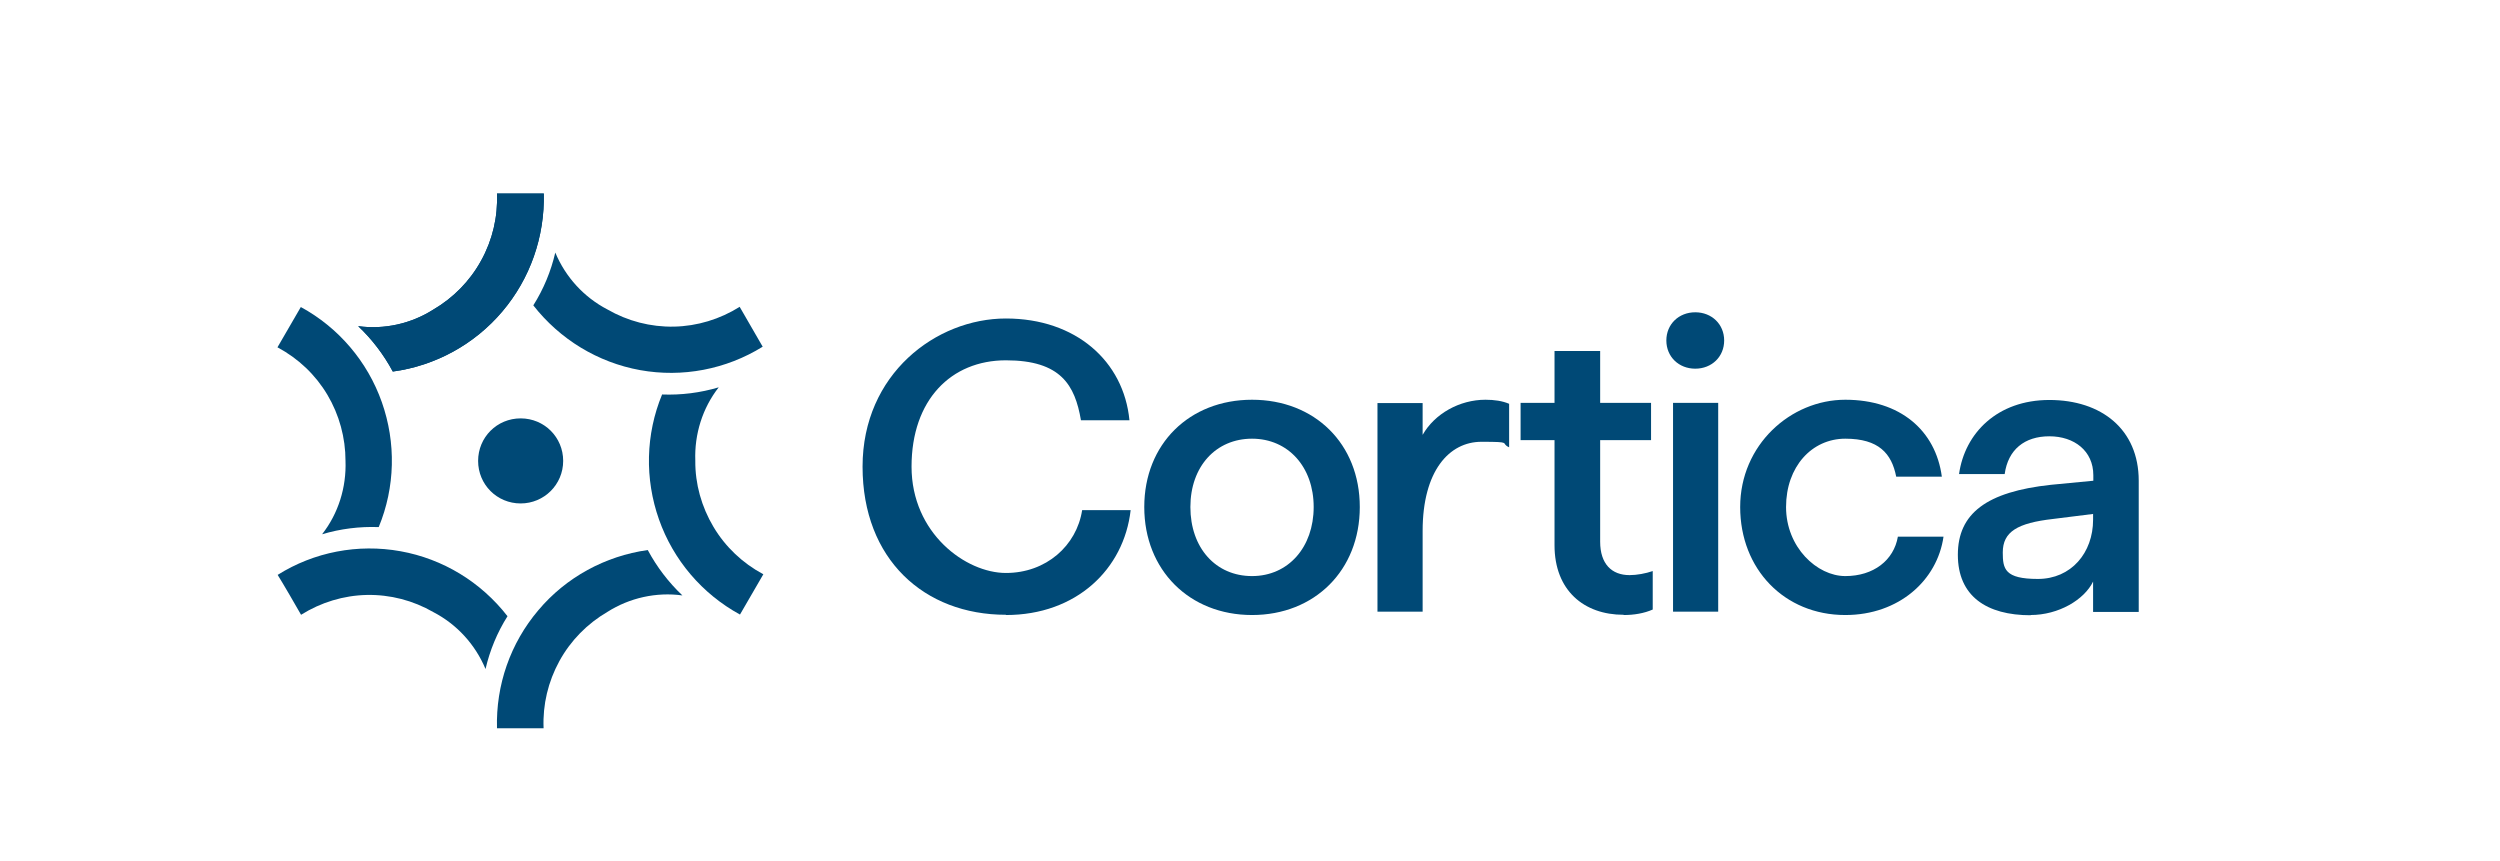 <?xml version="1.0" encoding="UTF-8"?>
<svg id="Layer_1" xmlns="http://www.w3.org/2000/svg" version="1.1" viewBox="0 0 1046.3 360.4">
  <!-- Generator: Adobe Illustrator 29.1.0, SVG Export Plug-In . SVG Version: 2.1.0 Build 142)  -->
  <defs>
    <style>
      .st0 {
        fill: #004976;
      }
    </style>
  </defs>
  <path class="st0" d="M421,257.4c29.5,0,49.4-19.2,52.2-43.9h-20.3c-2.3,14.9-15.1,26.3-31.9,26.3s-39.5-16.6-39.5-44.5,16.5-44.5,39.5-44.5,28.9,10.4,31.4,25.1h20.3c-2.4-24.8-22.5-42.6-51.7-42.6s-60,23.2-60,62,25.8,62,60,62Z"/>
  <path class="st0" d="M524,257.4c26.2,0,45.1-18.7,45.1-45.2s-18.9-44.9-45.1-44.9-45.1,18.5-45.1,44.9,18.9,45.2,45.1,45.2ZM498.2,212.2c0-17,10.7-28.6,25.8-28.6s25.8,11.8,25.8,28.6-10.6,28.9-25.8,28.9-25.8-11.8-25.8-28.9Z"/>
  <path class="st0" d="M576.5,256h18.9v-33.8c0-25.1,11.1-37.3,24.6-37.3s7.6.5,11.6,2.3v-18.2c-2.8-1.2-6.2-1.7-9.9-1.7-10.9,0-21.3,5.9-26.3,14.7v-13.3h-18.9v87.4Z"/>
  <path class="st0" d="M679.6,257.4c4.2,0,8.5-.7,12.1-2.3v-16.1c-2.9,1-6.6,1.7-9.7,1.7-7.5,0-12.3-4.7-12.3-14v-42.5h21.3v-15.6h-21.3v-21.7h-19.1v21.7h-14.2v15.6h14.2v44c0,18.9,12.3,29.1,28.9,29.1Z"/>
  <path class="st0" d="M700.2,256h18.9v-87.4h-18.9v87.4ZM697.4,142.5c0,6.8,5.2,11.8,12.1,11.8s12.1-5,12.1-11.8-5.2-11.8-12.1-11.8-12.1,5-12.1,11.8Z"/>
  <path class="st0" d="M772.3,257.4c22.5,0,38.5-14.6,41.1-32.8h-19.1c-1.7,9.9-10.2,16.5-22,16.5s-24.8-12-24.8-28.9,10.8-28.6,24.8-28.6,19.4,6.2,21.3,15.9h19.1c-2.6-19.4-17.5-32.2-40.4-32.2s-44,18.9-44,44.9,18.5,45.2,44,45.2Z"/>
  <path class="st0" d="M849.8,257.4c11.8,0,22.5-6.4,26.2-14v12.7h19.1v-54.9c0-21.5-15.6-33.8-37.4-33.8s-35.4,13.9-37.8,31h19.1c1.4-10.2,8.3-15.8,18.7-15.8s18.4,6.1,18.4,16.3v2.3l-17.7,1.7c-27,2.9-39,12-39,29.3s12,25.3,30.5,25.3ZM838.2,231.2c0-8.7,6.2-12.3,21-14l16.8-2.1v2.4c0,13.9-9.2,24.8-23.1,24.8s-14.7-4.2-14.7-11.1Z"/>
  <g>
    <path class="st0" d="M208,81c.4,9.8-1.9,19.5-6.6,28-4.7,8.6-11.7,15.7-20.1,20.6-9.3,5.9-20.5,8.4-31.4,6.9,5.8,5.5,10.7,11.9,14.5,19,17.8-2.4,34.2-11.4,45.8-25.1,11.7-13.8,17.8-31.3,17.4-49.4h-19.5Z"/>
    <path class="st0" d="M208,81c.4,9.8-1.9,19.5-6.6,28-4.7,8.6-11.7,15.7-20.1,20.6-9.3,5.9-20.5,8.4-31.4,6.9,5.8,5.5,10.7,11.9,14.5,19,17.8-2.4,34.2-11.4,45.8-25.1,11.7-13.8,17.8-31.3,17.4-49.4h-19.5Z"/>
    <path class="st0" d="M309.6,128.4c-8.3,5.2-17.8,8.1-27.5,8.3-9.8.2-19.4-2.3-27.9-7.2-9.8-5.1-17.5-13.5-21.8-23.8-1.8,7.8-4.9,15.3-9.2,22.1,11.1,14.2,27,23.9,44.7,27.1,17.7,3.2,36-.3,51.3-9.8l-9.7-16.8Z"/>
    <path class="st0" d="M319.4,240.3c-8.6-4.6-15.8-11.4-20.8-19.8-5-8.4-7.7-18-7.6-27.7-.4-11.1,3-22,9.8-30.7-7.7,2.3-15.7,3.3-23.7,3-6.9,16.7-7.3,35.3-1.3,52.3,6,17,18.1,31.2,33.9,39.8l9.8-16.9Z"/>
    <path class="st0" d="M227.5,304.7c-.4-9.8,1.9-19.4,6.6-28,4.7-8.6,11.7-15.7,20.1-20.6,9.3-5.9,20.5-8.4,31.4-6.9-5.8-5.5-10.7-11.9-14.5-19-17.8,2.5-34.2,11.4-45.8,25.2-11.7,13.8-17.8,31.3-17.3,49.4h19.5Z"/>
    <path class="st0" d="M126,257.3c8.3-5.2,17.8-8.1,27.5-8.3,9.8-.2,19.4,2.3,27.9,7.2,9.8,5.1,17.5,13.5,21.8,23.8,1.8-7.8,4.9-15.3,9.2-22.1-11.1-14.3-27-24-44.8-27.2-17.8-3.2-36.1.3-51.4,9.9,1.9,3,8,13.5,9.8,16.7Z"/>
    <path class="st0" d="M116.2,145.4c8.6,4.6,15.8,11.4,20.8,19.8,5,8.4,7.6,18,7.6,27.7.4,11.1-3,22-9.8,30.7,7.7-2.3,15.7-3.3,23.7-3,6.9-16.7,7.3-35.3,1.3-52.3-6-17-18.1-31.2-33.9-39.8l-9.8,16.9Z"/>
    <path class="st0" d="M217.9,210.7c9.8,0,17.8-7.9,17.8-17.8s-7.9-17.8-17.8-17.8-17.8,7.9-17.8,17.8,7.9,17.8,17.8,17.8Z"/>
  </g>
</svg>